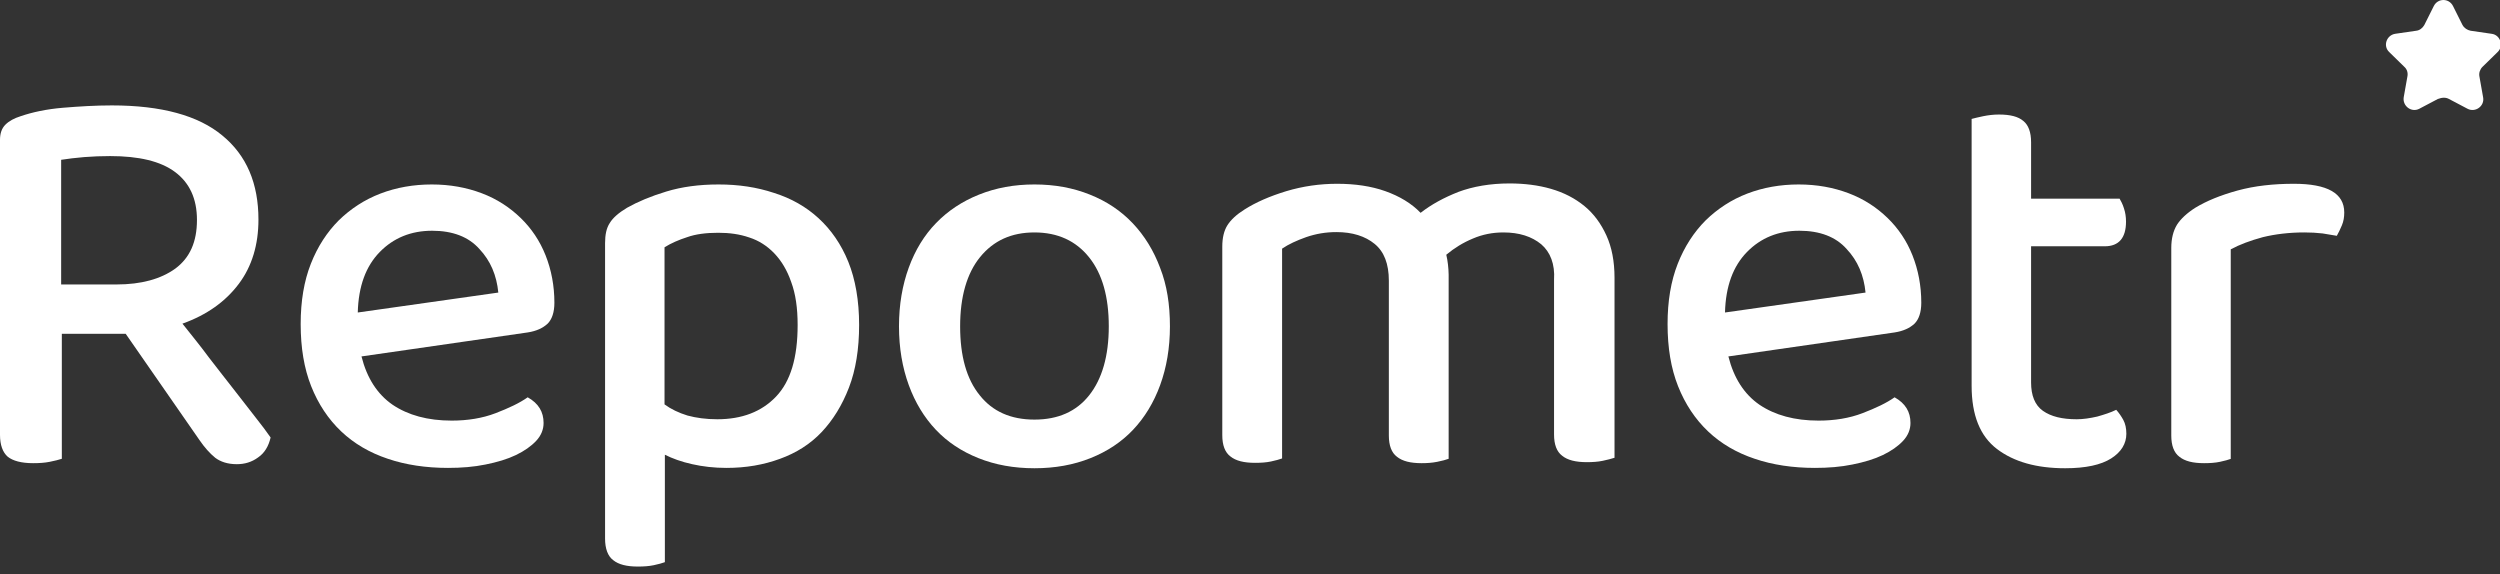 <svg width="740" height="170" xmlns="http://www.w3.org/2000/svg">
 <rect width="100%" height="100%" fill="#333333" stroke="none"/>
 <style type="text/css">.st0{fill:#FF8C00;}
	.st1{fill:#FFFFFF;}</style>

 <g>
  <title>background</title>
  <rect fill="none" id="canvas_background" height="172" width="742" y="-1" x="-1"/>
 </g>
 <g>
  <title>Layer 1</title>
  <g id="svg_2">
   <g id="svg_3">
    <path id="svg_4" d="m18.3,135.8c-0.9,0.3 -2.1,0.6 -3.6,0.9c-1.5,0.3 -3.1,0.4 -4.9,0.4c-3.5,0 -6,-0.7 -7.5,-1.9c-1.5,-1.3 -2.3,-3.5 -2.3,-6.5l0,-87.3c0,-1.9 0.5,-3.4 1.6,-4.5c1.1,-1.1 2.6,-1.9 4.5,-2.5c3.5,-1.2 7.7,-2.1 12.5,-2.5c4.8,-0.4 9.7,-0.7 14.5,-0.7c14.7,0 25.6,3 32.7,8.9c7.2,5.9 10.7,14.2 10.7,24.9c0,7.4 -1.9,13.8 -5.8,19c-3.9,5.2 -9.4,9.2 -16.7,11.8c2.7,3.4 5.4,6.7 7.9,10.1c2.6,3.3 5,6.5 7.4,9.5c2.3,3 4.4,5.7 6.3,8.1c1.9,2.4 3.4,4.4 4.5,6c-0.6,2.6 -1.8,4.6 -3.7,5.9c-1.9,1.4 -4,2 -6.3,2c-2.7,0 -4.8,-0.7 -6.4,-1.9c-1.6,-1.3 -3.2,-3.1 -4.7,-5.3l-21.8,-31.4l-18.9,0l0,37zm16.2,-51.6c7.3,0 13.1,-1.6 17.4,-4.7c4.3,-3.2 6.4,-7.9 6.4,-14.4c0,-6.3 -2.2,-11 -6.5,-14.2c-4.3,-3.2 -10.7,-4.7 -19.2,-4.7c-2.6,0 -5.2,0.1 -7.7,0.3c-2.5,0.2 -4.8,0.5 -6.8,0.8l0,36.9l16.4,0z" class="st1"/>
    <path id="svg_5" d="m107,105.5c1.6,6.4 4.7,11.2 9.2,14.3c4.6,3.1 10.4,4.7 17.5,4.7c4.7,0 9.1,-0.7 13,-2.2c3.9,-1.5 7.1,-3 9.5,-4.7c3.2,1.8 4.7,4.3 4.7,7.6c0,1.9 -0.7,3.7 -2.2,5.3c-1.5,1.6 -3.5,3 -6,4.2c-2.5,1.2 -5.5,2.1 -9,2.8c-3.4,0.7 -7.1,1 -11.1,1c-6.5,0 -12.5,-0.9 -17.8,-2.7c-5.4,-1.8 -10,-4.5 -13.8,-8.1c-3.8,-3.6 -6.8,-8.1 -8.9,-13.4c-2.1,-5.3 -3.1,-11.4 -3.1,-18.4c0,-6.8 1,-12.7 3,-17.8c2,-5.1 4.8,-9.4 8.3,-12.9c3.5,-3.4 7.6,-6.1 12.3,-7.9c4.7,-1.8 9.8,-2.7 15.2,-2.7s10.3,0.9 14.8,2.6c4.5,1.7 8.3,4.2 11.5,7.3c3.2,3.1 5.7,6.8 7.4,11.1c1.7,4.3 2.6,9 2.6,14c0,2.8 -0.7,4.9 -2,6.2c-1.4,1.3 -3.3,2.2 -5.9,2.6l-49.2,7.1zm20.9,-37.2c-6.2,0 -11.4,2.1 -15.5,6.3c-4.1,4.2 -6.3,10.1 -6.5,17.9l41.6,-5.9c-0.5,-5.1 -2.3,-9.4 -5.6,-12.9c-3.2,-3.6 -7.9,-5.4 -14,-5.4z" class="st1"/>
    <path id="svg_6" d="m215,138.5c-3.6,0 -7,-0.4 -10.1,-1.1c-3.2,-0.7 -5.9,-1.7 -8.1,-2.8l0,31.8c-0.8,0.3 -1.9,0.6 -3.3,0.9c-1.4,0.3 -3,0.4 -4.7,0.4c-3.3,0 -5.7,-0.6 -7.3,-1.9c-1.6,-1.2 -2.4,-3.4 -2.4,-6.4l0,-87.4c0,-2.5 0.4,-4.5 1.4,-6c0.9,-1.5 2.6,-3 5.1,-4.5c3.2,-1.8 7,-3.4 11.6,-4.8c4.6,-1.4 9.7,-2.1 15.5,-2.1c5.9,0 11.3,0.8 16.4,2.5c5.1,1.6 9.5,4.1 13.2,7.5c3.7,3.4 6.7,7.7 8.8,12.9c2.1,5.2 3.2,11.5 3.2,18.7c0,7.1 -1,13.3 -3,18.5c-2,5.2 -4.7,9.6 -8.1,13.2c-3.4,3.6 -7.6,6.2 -12.3,7.9c-4.9,1.8 -10.1,2.7 -15.9,2.7zm-2.7,-14.4c7.3,0 13.1,-2.2 17.4,-6.7c4.3,-4.5 6.4,-11.5 6.4,-21.2c0,-5 -0.6,-9.2 -1.9,-12.7c-1.2,-3.5 -2.9,-6.3 -5,-8.5c-2.1,-2.2 -4.6,-3.8 -7.4,-4.7c-2.9,-1 -5.9,-1.4 -9.2,-1.4c-3.6,0 -6.7,0.4 -9.2,1.3c-2.5,0.8 -4.8,1.8 -6.7,3l0,46.5c1.9,1.4 4.2,2.5 6.8,3.3c2.6,0.7 5.5,1.1 8.8,1.1z" class="st1"/>
    <path id="svg_7" d="m346.3,96.6c0,6.4 -1,12.2 -2.9,17.4c-1.9,5.2 -4.6,9.6 -8,13.2c-3.4,3.6 -7.6,6.4 -12.6,8.4c-5,2 -10.5,3 -16.6,3c-6.1,0 -11.6,-1 -16.6,-3c-5,-2 -9.2,-4.8 -12.6,-8.4c-3.4,-3.6 -6.1,-8 -8,-13.2c-1.9,-5.2 -2.9,-11 -2.9,-17.4c0,-6.4 1,-12.2 2.9,-17.4c1.9,-5.2 4.6,-9.6 8.1,-13.2c3.5,-3.6 7.7,-6.4 12.7,-8.4c5,-2 10.4,-3 16.4,-3c6,0 11.4,1 16.4,3c5,2 9.2,4.8 12.7,8.5c3.5,3.7 6.2,8.1 8.1,13.2c2,5.1 2.9,10.8 2.9,17.3zm-40.1,-27.8c-6.8,0 -12.1,2.4 -16.1,7.3c-3.9,4.8 -5.9,11.7 -5.9,20.5c0,8.8 1.9,15.6 5.8,20.4c3.8,4.8 9.2,7.2 16.2,7.2c7,0 12.4,-2.4 16.2,-7.2c3.8,-4.8 5.8,-11.6 5.8,-20.4c0,-8.7 -1.9,-15.5 -5.8,-20.4c-3.9,-4.9 -9.3,-7.4 -16.2,-7.4z" class="st1"/>
    <path id="svg_8" d="m456.2,72.3c-2.8,-2.3 -6.5,-3.5 -11.2,-3.5c-3.2,0 -6.2,0.6 -9,1.8c-2.9,1.2 -5.5,2.8 -7.9,4.8c0.2,0.9 0.4,1.9 0.5,2.9c0.1,1 0.2,2 0.2,3l0,54.5c-0.8,0.3 -1.9,0.6 -3.4,0.9c-1.5,0.3 -3,0.4 -4.6,0.4c-3.3,0 -5.7,-0.6 -7.3,-1.9c-1.6,-1.2 -2.4,-3.3 -2.4,-6.3l0,-45.8c0,-5 -1.4,-8.6 -4.2,-10.9c-2.8,-2.3 -6.6,-3.5 -11.3,-3.5c-3.2,0 -6.1,0.5 -9,1.5c-2.8,1 -5.2,2.1 -7.1,3.4l0,62.1c-0.8,0.3 -1.9,0.6 -3.3,0.9c-1.4,0.3 -3,0.4 -4.7,0.4c-3.3,0 -5.7,-0.6 -7.3,-1.9c-1.6,-1.2 -2.4,-3.3 -2.4,-6.3l0,-55.8c0,-2.6 0.5,-4.7 1.5,-6.3c1,-1.6 2.7,-3.2 5.1,-4.7c3.3,-2.1 7.4,-3.9 12.3,-5.4c5,-1.5 10,-2.2 15.1,-2.2c5.3,0 10.1,0.7 14.3,2.2c4.2,1.5 7.7,3.6 10.4,6.4c3.2,-2.5 6.9,-4.5 11.2,-6.2c4.3,-1.6 9.4,-2.5 15.1,-2.5c4.4,0 8.5,0.5 12.3,1.6c3.8,1.1 7.1,2.8 9.9,5.1c2.8,2.3 4.9,5.2 6.5,8.7c1.6,3.5 2.4,7.7 2.4,12.5l0,53.3c-0.9,0.3 -2.1,0.6 -3.5,0.9c-1.4,0.3 -3,0.4 -4.7,0.4c-3.3,0 -5.7,-0.6 -7.3,-1.9c-1.6,-1.2 -2.4,-3.3 -2.4,-6.3l0,-45.8c0.3,-4.6 -1.1,-8.2 -3.8,-10.5z" class="st1"/>
    <path id="svg_9" d="m511.6,105.5c1.6,6.4 4.7,11.2 9.2,14.3c4.6,3.1 10.4,4.7 17.5,4.7c4.7,0 9.1,-0.7 13,-2.2c3.9,-1.5 7.1,-3 9.5,-4.7c3.2,1.8 4.7,4.3 4.7,7.6c0,1.9 -0.7,3.7 -2.2,5.3c-1.5,1.6 -3.5,3 -6,4.2c-2.5,1.2 -5.5,2.1 -9,2.8c-3.4,0.7 -7.1,1 -11.1,1c-6.5,0 -12.5,-0.9 -17.8,-2.7c-5.4,-1.8 -10,-4.5 -13.8,-8.1c-3.8,-3.6 -6.8,-8.1 -8.9,-13.4c-2.1,-5.3 -3.1,-11.4 -3.1,-18.4c0,-6.8 1,-12.7 3,-17.8c2,-5.1 4.8,-9.4 8.3,-12.9c3.5,-3.4 7.6,-6.1 12.3,-7.9c4.7,-1.8 9.8,-2.7 15.2,-2.7s10.3,0.9 14.8,2.6c4.5,1.7 8.3,4.2 11.5,7.3c3.2,3.1 5.7,6.8 7.4,11.1c1.7,4.3 2.6,9 2.6,14c0,2.8 -0.7,4.9 -2,6.2c-1.4,1.3 -3.3,2.2 -5.9,2.6l-49.2,7.1zm21,-37.2c-6.2,0 -11.4,2.1 -15.5,6.3c-4.1,4.2 -6.3,10.1 -6.5,17.9l41.6,-5.9c-0.5,-5.1 -2.3,-9.4 -5.6,-12.9c-3.2,-3.6 -7.9,-5.4 -14,-5.4z" class="st1"/>
    <path id="svg_10" d="m604.7,121.6c2.4,1.7 5.7,2.5 10,2.5c1.9,0 3.9,-0.3 6.1,-0.8c2.1,-0.6 4,-1.2 5.6,-2c0.8,0.9 1.5,1.9 2.1,3c0.6,1.1 0.9,2.5 0.9,4.1c0,2.9 -1.5,5.4 -4.5,7.3c-3,1.9 -7.5,2.9 -13.6,2.9c-8.5,0 -15.2,-1.9 -20.2,-5.7c-5,-3.8 -7.5,-10 -7.5,-18.7l0,-79c0.8,-0.2 1.9,-0.5 3.4,-0.8c1.5,-0.3 3,-0.5 4.7,-0.5c3.3,0 5.7,0.6 7.2,1.9c1.5,1.2 2.3,3.3 2.3,6.3l0,16.7l26.2,0c0.4,0.7 0.9,1.6 1.3,2.9c0.4,1.2 0.6,2.5 0.6,3.9c0,4.8 -2.1,7.3 -6.3,7.3l-21.8,0l0,40.3c0,3.8 1.1,6.7 3.5,8.4z" class="st1"/>
    <path id="svg_11" d="m660.4,135.8c-0.8,0.3 -1.9,0.6 -3.3,0.9c-1.4,0.3 -3,0.4 -4.7,0.4c-3.3,0 -5.7,-0.6 -7.3,-1.9c-1.6,-1.2 -2.4,-3.3 -2.4,-6.3l0,-55.5c0,-2.8 0.6,-5.1 1.7,-6.9c1.1,-1.7 2.9,-3.4 5.4,-5c3.3,-2 7.4,-3.7 12.5,-5.1c5.1,-1.4 10.7,-2 16.7,-2c9.9,0 14.9,2.8 14.9,8.5c0,1.4 -0.2,2.6 -0.7,3.8c-0.5,1.2 -1,2.2 -1.5,3.1c-1.1,-0.2 -2.5,-0.4 -4.2,-0.7c-1.7,-0.2 -3.5,-0.3 -5.4,-0.3c-4.5,0 -8.6,0.5 -12.3,1.4c-3.7,1 -6.9,2.2 -9.5,3.6l0,62l0.1,0z" class="st1"/>
   </g>
   <path id="svg_12" d="m724.9,29.3l5.5,2.9c2.3,1.2 5.1,-0.8 4.6,-3.4l-1.1,-6.2c-0.2,-1 0.2,-2.1 0.9,-2.8l4.5,-4.4c1.9,-1.8 0.8,-5.1 -1.8,-5.4l-6.2,-0.9c-1,-0.2 -1.9,-0.8 -2.4,-1.7l-2.8,-5.6c-1.2,-2.4 -4.5,-2.4 -5.7,0l-2.8,5.6c-0.5,0.9 -1.4,1.6 -2.4,1.7l-6.2,0.9c-2.6,0.4 -3.7,3.6 -1.8,5.4l4.5,4.4c0.8,0.7 1.1,1.8 0.9,2.8l-1.1,6.2c-0.4,2.6 2.3,4.6 4.6,3.4l5.5,-2.9c1.3,-0.5 2.4,-0.5 3.3,0z" class="st1"/>
  </g>
 </g>
</svg>